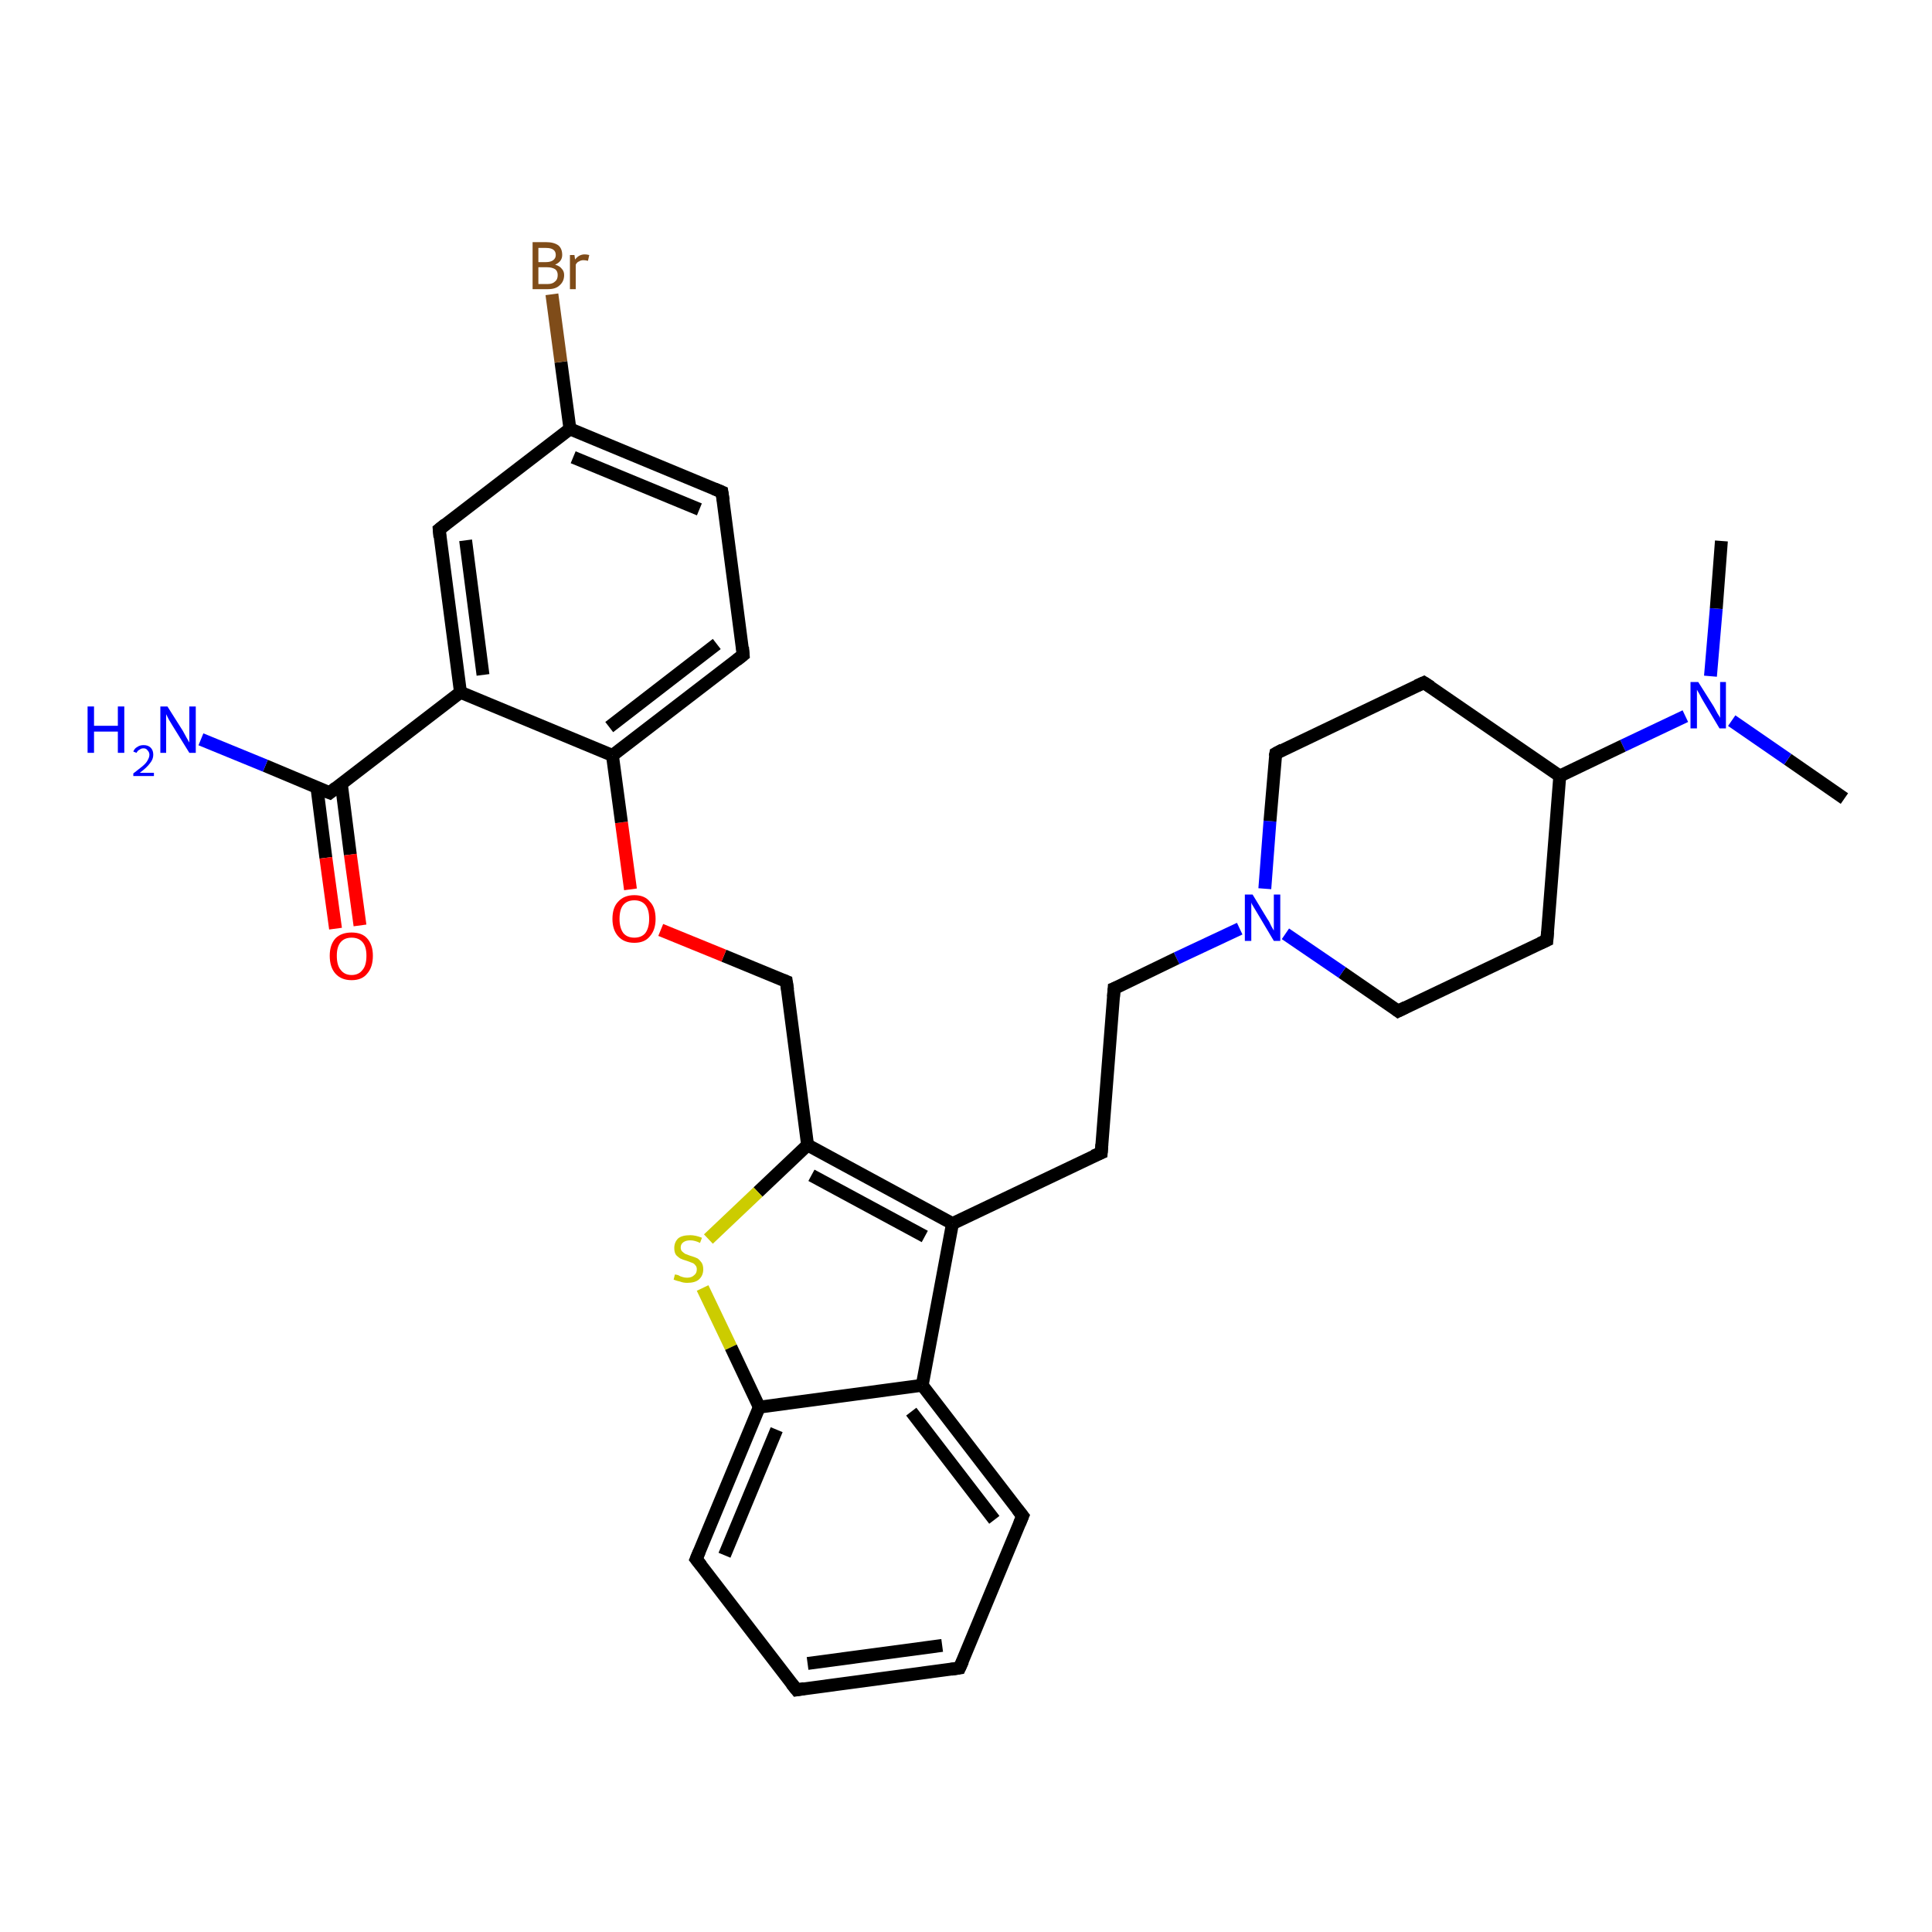 <?xml version='1.0' encoding='iso-8859-1'?>
<svg version='1.1' baseProfile='full'
              xmlns='http://www.w3.org/2000/svg'
                      xmlns:rdkit='http://www.rdkit.org/xml'
                      xmlns:xlink='http://www.w3.org/1999/xlink'
                  xml:space='preserve'
width='300px' height='300px' viewBox='0 0 300 300'>
<!-- END OF HEADER -->
<rect style='opacity:1.0;fill:#FFFFFF;stroke:none' width='300.0' height='300.0' x='0.0' y='0.0'> </rect>
<path class='bond-0 atom-0 atom-1' d='M 286.4,124.0 L 277.6,117.9' style='fill:none;fill-rule:evenodd;stroke:#000000;stroke-width:2.0px;stroke-linecap:butt;stroke-linejoin:miter;stroke-opacity:1' />
<path class='bond-0 atom-0 atom-1' d='M 277.6,117.9 L 268.9,111.9' style='fill:none;fill-rule:evenodd;stroke:#0000FF;stroke-width:2.0px;stroke-linecap:butt;stroke-linejoin:miter;stroke-opacity:1' />
<path class='bond-1 atom-1 atom-2' d='M 265.6,105.0 L 266.5,94.5' style='fill:none;fill-rule:evenodd;stroke:#0000FF;stroke-width:2.0px;stroke-linecap:butt;stroke-linejoin:miter;stroke-opacity:1' />
<path class='bond-1 atom-1 atom-2' d='M 266.5,94.5 L 267.3,84.0' style='fill:none;fill-rule:evenodd;stroke:#000000;stroke-width:2.0px;stroke-linecap:butt;stroke-linejoin:miter;stroke-opacity:1' />
<path class='bond-2 atom-1 atom-3' d='M 261.7,111.2 L 252.0,115.8' style='fill:none;fill-rule:evenodd;stroke:#0000FF;stroke-width:2.0px;stroke-linecap:butt;stroke-linejoin:miter;stroke-opacity:1' />
<path class='bond-2 atom-1 atom-3' d='M 252.0,115.8 L 242.2,120.5' style='fill:none;fill-rule:evenodd;stroke:#000000;stroke-width:2.0px;stroke-linecap:butt;stroke-linejoin:miter;stroke-opacity:1' />
<path class='bond-3 atom-3 atom-4' d='M 242.2,120.5 L 240.2,146.0' style='fill:none;fill-rule:evenodd;stroke:#000000;stroke-width:2.0px;stroke-linecap:butt;stroke-linejoin:miter;stroke-opacity:1' />
<path class='bond-4 atom-4 atom-5' d='M 240.2,146.0 L 217.1,157.0' style='fill:none;fill-rule:evenodd;stroke:#000000;stroke-width:2.0px;stroke-linecap:butt;stroke-linejoin:miter;stroke-opacity:1' />
<path class='bond-5 atom-5 atom-6' d='M 217.1,157.0 L 208.4,151.0' style='fill:none;fill-rule:evenodd;stroke:#000000;stroke-width:2.0px;stroke-linecap:butt;stroke-linejoin:miter;stroke-opacity:1' />
<path class='bond-5 atom-5 atom-6' d='M 208.4,151.0 L 199.6,145.0' style='fill:none;fill-rule:evenodd;stroke:#0000FF;stroke-width:2.0px;stroke-linecap:butt;stroke-linejoin:miter;stroke-opacity:1' />
<path class='bond-6 atom-6 atom-7' d='M 192.5,144.2 L 182.7,148.8' style='fill:none;fill-rule:evenodd;stroke:#0000FF;stroke-width:2.0px;stroke-linecap:butt;stroke-linejoin:miter;stroke-opacity:1' />
<path class='bond-6 atom-6 atom-7' d='M 182.7,148.8 L 173.0,153.5' style='fill:none;fill-rule:evenodd;stroke:#000000;stroke-width:2.0px;stroke-linecap:butt;stroke-linejoin:miter;stroke-opacity:1' />
<path class='bond-7 atom-7 atom-8' d='M 173.0,153.5 L 171.0,179.0' style='fill:none;fill-rule:evenodd;stroke:#000000;stroke-width:2.0px;stroke-linecap:butt;stroke-linejoin:miter;stroke-opacity:1' />
<path class='bond-8 atom-8 atom-9' d='M 171.0,179.0 L 147.9,190.0' style='fill:none;fill-rule:evenodd;stroke:#000000;stroke-width:2.0px;stroke-linecap:butt;stroke-linejoin:miter;stroke-opacity:1' />
<path class='bond-9 atom-9 atom-10' d='M 147.9,190.0 L 125.4,177.8' style='fill:none;fill-rule:evenodd;stroke:#000000;stroke-width:2.0px;stroke-linecap:butt;stroke-linejoin:miter;stroke-opacity:1' />
<path class='bond-9 atom-9 atom-10' d='M 143.6,192.0 L 126.0,182.5' style='fill:none;fill-rule:evenodd;stroke:#000000;stroke-width:2.0px;stroke-linecap:butt;stroke-linejoin:miter;stroke-opacity:1' />
<path class='bond-10 atom-10 atom-11' d='M 125.4,177.8 L 122.1,152.4' style='fill:none;fill-rule:evenodd;stroke:#000000;stroke-width:2.0px;stroke-linecap:butt;stroke-linejoin:miter;stroke-opacity:1' />
<path class='bond-11 atom-11 atom-12' d='M 122.1,152.4 L 112.4,148.4' style='fill:none;fill-rule:evenodd;stroke:#000000;stroke-width:2.0px;stroke-linecap:butt;stroke-linejoin:miter;stroke-opacity:1' />
<path class='bond-11 atom-11 atom-12' d='M 112.4,148.4 L 102.6,144.4' style='fill:none;fill-rule:evenodd;stroke:#FF0000;stroke-width:2.0px;stroke-linecap:butt;stroke-linejoin:miter;stroke-opacity:1' />
<path class='bond-12 atom-12 atom-13' d='M 97.9,138.1 L 96.5,127.7' style='fill:none;fill-rule:evenodd;stroke:#FF0000;stroke-width:2.0px;stroke-linecap:butt;stroke-linejoin:miter;stroke-opacity:1' />
<path class='bond-12 atom-12 atom-13' d='M 96.5,127.7 L 95.1,117.3' style='fill:none;fill-rule:evenodd;stroke:#000000;stroke-width:2.0px;stroke-linecap:butt;stroke-linejoin:miter;stroke-opacity:1' />
<path class='bond-13 atom-13 atom-14' d='M 95.1,117.3 L 115.4,101.7' style='fill:none;fill-rule:evenodd;stroke:#000000;stroke-width:2.0px;stroke-linecap:butt;stroke-linejoin:miter;stroke-opacity:1' />
<path class='bond-13 atom-13 atom-14' d='M 94.6,112.9 L 111.3,100.0' style='fill:none;fill-rule:evenodd;stroke:#000000;stroke-width:2.0px;stroke-linecap:butt;stroke-linejoin:miter;stroke-opacity:1' />
<path class='bond-14 atom-14 atom-15' d='M 115.4,101.7 L 112.1,76.4' style='fill:none;fill-rule:evenodd;stroke:#000000;stroke-width:2.0px;stroke-linecap:butt;stroke-linejoin:miter;stroke-opacity:1' />
<path class='bond-15 atom-15 atom-16' d='M 112.1,76.4 L 88.5,66.6' style='fill:none;fill-rule:evenodd;stroke:#000000;stroke-width:2.0px;stroke-linecap:butt;stroke-linejoin:miter;stroke-opacity:1' />
<path class='bond-15 atom-15 atom-16' d='M 108.6,79.1 L 89.0,71.0' style='fill:none;fill-rule:evenodd;stroke:#000000;stroke-width:2.0px;stroke-linecap:butt;stroke-linejoin:miter;stroke-opacity:1' />
<path class='bond-16 atom-16 atom-17' d='M 88.5,66.6 L 87.1,56.2' style='fill:none;fill-rule:evenodd;stroke:#000000;stroke-width:2.0px;stroke-linecap:butt;stroke-linejoin:miter;stroke-opacity:1' />
<path class='bond-16 atom-16 atom-17' d='M 87.1,56.2 L 85.7,45.7' style='fill:none;fill-rule:evenodd;stroke:#7F4C19;stroke-width:2.0px;stroke-linecap:butt;stroke-linejoin:miter;stroke-opacity:1' />
<path class='bond-17 atom-16 atom-18' d='M 88.5,66.6 L 68.2,82.2' style='fill:none;fill-rule:evenodd;stroke:#000000;stroke-width:2.0px;stroke-linecap:butt;stroke-linejoin:miter;stroke-opacity:1' />
<path class='bond-18 atom-18 atom-19' d='M 68.2,82.2 L 71.5,107.5' style='fill:none;fill-rule:evenodd;stroke:#000000;stroke-width:2.0px;stroke-linecap:butt;stroke-linejoin:miter;stroke-opacity:1' />
<path class='bond-18 atom-18 atom-19' d='M 72.3,83.9 L 75.0,104.8' style='fill:none;fill-rule:evenodd;stroke:#000000;stroke-width:2.0px;stroke-linecap:butt;stroke-linejoin:miter;stroke-opacity:1' />
<path class='bond-19 atom-19 atom-20' d='M 71.5,107.5 L 51.2,123.1' style='fill:none;fill-rule:evenodd;stroke:#000000;stroke-width:2.0px;stroke-linecap:butt;stroke-linejoin:miter;stroke-opacity:1' />
<path class='bond-20 atom-20 atom-21' d='M 51.2,123.1 L 41.2,118.9' style='fill:none;fill-rule:evenodd;stroke:#000000;stroke-width:2.0px;stroke-linecap:butt;stroke-linejoin:miter;stroke-opacity:1' />
<path class='bond-20 atom-20 atom-21' d='M 41.2,118.9 L 31.2,114.8' style='fill:none;fill-rule:evenodd;stroke:#0000FF;stroke-width:2.0px;stroke-linecap:butt;stroke-linejoin:miter;stroke-opacity:1' />
<path class='bond-21 atom-20 atom-22' d='M 49.2,122.2 L 50.6,133.2' style='fill:none;fill-rule:evenodd;stroke:#000000;stroke-width:2.0px;stroke-linecap:butt;stroke-linejoin:miter;stroke-opacity:1' />
<path class='bond-21 atom-20 atom-22' d='M 50.6,133.2 L 52.1,144.2' style='fill:none;fill-rule:evenodd;stroke:#FF0000;stroke-width:2.0px;stroke-linecap:butt;stroke-linejoin:miter;stroke-opacity:1' />
<path class='bond-21 atom-20 atom-22' d='M 53.0,121.7 L 54.4,132.7' style='fill:none;fill-rule:evenodd;stroke:#000000;stroke-width:2.0px;stroke-linecap:butt;stroke-linejoin:miter;stroke-opacity:1' />
<path class='bond-21 atom-20 atom-22' d='M 54.4,132.7 L 55.9,143.7' style='fill:none;fill-rule:evenodd;stroke:#FF0000;stroke-width:2.0px;stroke-linecap:butt;stroke-linejoin:miter;stroke-opacity:1' />
<path class='bond-22 atom-10 atom-23' d='M 125.4,177.8 L 117.7,185.1' style='fill:none;fill-rule:evenodd;stroke:#000000;stroke-width:2.0px;stroke-linecap:butt;stroke-linejoin:miter;stroke-opacity:1' />
<path class='bond-22 atom-10 atom-23' d='M 117.7,185.1 L 110.0,192.4' style='fill:none;fill-rule:evenodd;stroke:#CCCC00;stroke-width:2.0px;stroke-linecap:butt;stroke-linejoin:miter;stroke-opacity:1' />
<path class='bond-23 atom-23 atom-24' d='M 109.1,200.0 L 113.5,209.2' style='fill:none;fill-rule:evenodd;stroke:#CCCC00;stroke-width:2.0px;stroke-linecap:butt;stroke-linejoin:miter;stroke-opacity:1' />
<path class='bond-23 atom-23 atom-24' d='M 113.5,209.2 L 117.9,218.5' style='fill:none;fill-rule:evenodd;stroke:#000000;stroke-width:2.0px;stroke-linecap:butt;stroke-linejoin:miter;stroke-opacity:1' />
<path class='bond-24 atom-24 atom-25' d='M 117.9,218.5 L 108.1,242.1' style='fill:none;fill-rule:evenodd;stroke:#000000;stroke-width:2.0px;stroke-linecap:butt;stroke-linejoin:miter;stroke-opacity:1' />
<path class='bond-24 atom-24 atom-25' d='M 120.6,222.0 L 112.5,241.5' style='fill:none;fill-rule:evenodd;stroke:#000000;stroke-width:2.0px;stroke-linecap:butt;stroke-linejoin:miter;stroke-opacity:1' />
<path class='bond-25 atom-25 atom-26' d='M 108.1,242.1 L 123.7,262.4' style='fill:none;fill-rule:evenodd;stroke:#000000;stroke-width:2.0px;stroke-linecap:butt;stroke-linejoin:miter;stroke-opacity:1' />
<path class='bond-26 atom-26 atom-27' d='M 123.7,262.4 L 149.0,259.0' style='fill:none;fill-rule:evenodd;stroke:#000000;stroke-width:2.0px;stroke-linecap:butt;stroke-linejoin:miter;stroke-opacity:1' />
<path class='bond-26 atom-26 atom-27' d='M 125.4,258.3 L 146.3,255.5' style='fill:none;fill-rule:evenodd;stroke:#000000;stroke-width:2.0px;stroke-linecap:butt;stroke-linejoin:miter;stroke-opacity:1' />
<path class='bond-27 atom-27 atom-28' d='M 149.0,259.0 L 158.8,235.4' style='fill:none;fill-rule:evenodd;stroke:#000000;stroke-width:2.0px;stroke-linecap:butt;stroke-linejoin:miter;stroke-opacity:1' />
<path class='bond-28 atom-28 atom-29' d='M 158.8,235.4 L 143.2,215.1' style='fill:none;fill-rule:evenodd;stroke:#000000;stroke-width:2.0px;stroke-linecap:butt;stroke-linejoin:miter;stroke-opacity:1' />
<path class='bond-28 atom-28 atom-29' d='M 154.4,236.0 L 141.5,219.2' style='fill:none;fill-rule:evenodd;stroke:#000000;stroke-width:2.0px;stroke-linecap:butt;stroke-linejoin:miter;stroke-opacity:1' />
<path class='bond-29 atom-6 atom-30' d='M 196.4,138.0 L 197.2,127.5' style='fill:none;fill-rule:evenodd;stroke:#0000FF;stroke-width:2.0px;stroke-linecap:butt;stroke-linejoin:miter;stroke-opacity:1' />
<path class='bond-29 atom-6 atom-30' d='M 197.2,127.5 L 198.1,117.0' style='fill:none;fill-rule:evenodd;stroke:#000000;stroke-width:2.0px;stroke-linecap:butt;stroke-linejoin:miter;stroke-opacity:1' />
<path class='bond-30 atom-30 atom-31' d='M 198.1,117.0 L 221.1,106.0' style='fill:none;fill-rule:evenodd;stroke:#000000;stroke-width:2.0px;stroke-linecap:butt;stroke-linejoin:miter;stroke-opacity:1' />
<path class='bond-31 atom-31 atom-3' d='M 221.1,106.0 L 242.2,120.5' style='fill:none;fill-rule:evenodd;stroke:#000000;stroke-width:2.0px;stroke-linecap:butt;stroke-linejoin:miter;stroke-opacity:1' />
<path class='bond-32 atom-29 atom-9' d='M 143.2,215.1 L 147.9,190.0' style='fill:none;fill-rule:evenodd;stroke:#000000;stroke-width:2.0px;stroke-linecap:butt;stroke-linejoin:miter;stroke-opacity:1' />
<path class='bond-33 atom-19 atom-13' d='M 71.5,107.5 L 95.1,117.3' style='fill:none;fill-rule:evenodd;stroke:#000000;stroke-width:2.0px;stroke-linecap:butt;stroke-linejoin:miter;stroke-opacity:1' />
<path class='bond-34 atom-29 atom-24' d='M 143.2,215.1 L 117.9,218.5' style='fill:none;fill-rule:evenodd;stroke:#000000;stroke-width:2.0px;stroke-linecap:butt;stroke-linejoin:miter;stroke-opacity:1' />
<path d='M 240.3,144.7 L 240.2,146.0 L 239.1,146.5' style='fill:none;stroke:#000000;stroke-width:2.0px;stroke-linecap:butt;stroke-linejoin:miter;stroke-opacity:1;' />
<path d='M 218.3,156.4 L 217.1,157.0 L 216.7,156.7' style='fill:none;stroke:#000000;stroke-width:2.0px;stroke-linecap:butt;stroke-linejoin:miter;stroke-opacity:1;' />
<path d='M 173.5,153.3 L 173.0,153.5 L 172.9,154.8' style='fill:none;stroke:#000000;stroke-width:2.0px;stroke-linecap:butt;stroke-linejoin:miter;stroke-opacity:1;' />
<path d='M 171.1,177.7 L 171.0,179.0 L 169.8,179.5' style='fill:none;stroke:#000000;stroke-width:2.0px;stroke-linecap:butt;stroke-linejoin:miter;stroke-opacity:1;' />
<path d='M 122.3,153.7 L 122.1,152.4 L 121.6,152.2' style='fill:none;stroke:#000000;stroke-width:2.0px;stroke-linecap:butt;stroke-linejoin:miter;stroke-opacity:1;' />
<path d='M 114.4,102.5 L 115.4,101.7 L 115.3,100.5' style='fill:none;stroke:#000000;stroke-width:2.0px;stroke-linecap:butt;stroke-linejoin:miter;stroke-opacity:1;' />
<path d='M 112.3,77.7 L 112.1,76.4 L 110.9,75.9' style='fill:none;stroke:#000000;stroke-width:2.0px;stroke-linecap:butt;stroke-linejoin:miter;stroke-opacity:1;' />
<path d='M 69.2,81.4 L 68.2,82.2 L 68.3,83.4' style='fill:none;stroke:#000000;stroke-width:2.0px;stroke-linecap:butt;stroke-linejoin:miter;stroke-opacity:1;' />
<path d='M 52.2,122.3 L 51.2,123.1 L 50.7,122.9' style='fill:none;stroke:#000000;stroke-width:2.0px;stroke-linecap:butt;stroke-linejoin:miter;stroke-opacity:1;' />
<path d='M 108.6,240.9 L 108.1,242.1 L 108.9,243.1' style='fill:none;stroke:#000000;stroke-width:2.0px;stroke-linecap:butt;stroke-linejoin:miter;stroke-opacity:1;' />
<path d='M 122.9,261.4 L 123.7,262.4 L 124.9,262.2' style='fill:none;stroke:#000000;stroke-width:2.0px;stroke-linecap:butt;stroke-linejoin:miter;stroke-opacity:1;' />
<path d='M 147.7,259.2 L 149.0,259.0 L 149.5,257.9' style='fill:none;stroke:#000000;stroke-width:2.0px;stroke-linecap:butt;stroke-linejoin:miter;stroke-opacity:1;' />
<path d='M 158.3,236.6 L 158.8,235.4 L 158.0,234.4' style='fill:none;stroke:#000000;stroke-width:2.0px;stroke-linecap:butt;stroke-linejoin:miter;stroke-opacity:1;' />
<path d='M 198.0,117.5 L 198.1,117.0 L 199.2,116.4' style='fill:none;stroke:#000000;stroke-width:2.0px;stroke-linecap:butt;stroke-linejoin:miter;stroke-opacity:1;' />
<path d='M 220.0,106.5 L 221.1,106.0 L 222.2,106.7' style='fill:none;stroke:#000000;stroke-width:2.0px;stroke-linecap:butt;stroke-linejoin:miter;stroke-opacity:1;' />
<path class='atom-1' d='M 263.7 105.9
L 266.1 109.7
Q 266.3 110.1, 266.7 110.8
Q 267.1 111.4, 267.1 111.5
L 267.1 105.9
L 268.0 105.9
L 268.0 113.1
L 267.0 113.1
L 264.5 108.9
Q 264.2 108.4, 263.9 107.8
Q 263.6 107.3, 263.5 107.1
L 263.5 113.1
L 262.5 113.1
L 262.5 105.9
L 263.7 105.9
' fill='#0000FF'/>
<path class='atom-6' d='M 194.5 138.9
L 196.8 142.7
Q 197.1 143.1, 197.4 143.8
Q 197.8 144.5, 197.8 144.5
L 197.8 138.9
L 198.8 138.9
L 198.8 146.1
L 197.8 146.1
L 195.3 141.9
Q 195.0 141.4, 194.7 140.9
Q 194.3 140.3, 194.3 140.1
L 194.3 146.1
L 193.3 146.1
L 193.3 138.9
L 194.5 138.9
' fill='#0000FF'/>
<path class='atom-12' d='M 95.1 142.7
Q 95.1 140.9, 96.0 140.0
Q 96.9 139.0, 98.5 139.0
Q 100.1 139.0, 100.9 140.0
Q 101.8 140.9, 101.8 142.7
Q 101.8 144.4, 100.9 145.4
Q 100.1 146.4, 98.5 146.4
Q 96.9 146.4, 96.0 145.4
Q 95.1 144.4, 95.1 142.7
M 98.5 145.6
Q 99.6 145.6, 100.2 144.9
Q 100.8 144.1, 100.8 142.7
Q 100.8 141.2, 100.2 140.5
Q 99.6 139.8, 98.5 139.8
Q 97.4 139.8, 96.8 140.5
Q 96.2 141.2, 96.2 142.7
Q 96.2 144.1, 96.8 144.9
Q 97.4 145.6, 98.5 145.6
' fill='#FF0000'/>
<path class='atom-17' d='M 86.2 41.1
Q 86.9 41.3, 87.2 41.7
Q 87.6 42.1, 87.6 42.7
Q 87.6 43.7, 86.9 44.3
Q 86.3 44.9, 85.1 44.9
L 82.7 44.9
L 82.7 37.6
L 84.8 37.6
Q 86.0 37.6, 86.7 38.1
Q 87.3 38.6, 87.3 39.6
Q 87.3 40.6, 86.2 41.1
M 83.6 38.5
L 83.6 40.7
L 84.8 40.7
Q 85.5 40.7, 85.9 40.4
Q 86.3 40.1, 86.3 39.6
Q 86.3 38.5, 84.8 38.5
L 83.6 38.5
M 85.1 44.1
Q 85.8 44.1, 86.2 43.7
Q 86.6 43.4, 86.6 42.7
Q 86.6 42.1, 86.2 41.8
Q 85.7 41.5, 85.0 41.5
L 83.6 41.5
L 83.6 44.1
L 85.1 44.1
' fill='#7F4C19'/>
<path class='atom-17' d='M 89.2 39.6
L 89.3 40.3
Q 89.9 39.5, 90.8 39.5
Q 91.1 39.5, 91.5 39.6
L 91.3 40.5
Q 90.9 40.4, 90.6 40.4
Q 90.2 40.4, 89.9 40.6
Q 89.6 40.7, 89.4 41.1
L 89.4 44.9
L 88.5 44.9
L 88.5 39.6
L 89.2 39.6
' fill='#7F4C19'/>
<path class='atom-21' d='M 13.6 109.7
L 14.6 109.7
L 14.6 112.7
L 18.3 112.7
L 18.3 109.7
L 19.3 109.7
L 19.3 116.9
L 18.3 116.9
L 18.3 113.6
L 14.6 113.6
L 14.6 116.9
L 13.6 116.9
L 13.6 109.7
' fill='#0000FF'/>
<path class='atom-21' d='M 20.7 116.7
Q 20.9 116.2, 21.3 116.0
Q 21.7 115.7, 22.3 115.7
Q 23.0 115.7, 23.4 116.1
Q 23.8 116.5, 23.8 117.2
Q 23.8 117.9, 23.3 118.5
Q 22.8 119.2, 21.7 120.0
L 23.9 120.0
L 23.9 120.5
L 20.7 120.5
L 20.7 120.1
Q 21.6 119.4, 22.1 119.0
Q 22.7 118.5, 22.9 118.1
Q 23.2 117.6, 23.2 117.2
Q 23.2 116.8, 22.9 116.5
Q 22.7 116.2, 22.3 116.2
Q 21.9 116.2, 21.7 116.4
Q 21.4 116.5, 21.2 116.9
L 20.7 116.7
' fill='#0000FF'/>
<path class='atom-21' d='M 26.0 109.7
L 28.4 113.5
Q 28.6 113.9, 29.0 114.6
Q 29.4 115.3, 29.4 115.3
L 29.4 109.7
L 30.4 109.7
L 30.4 116.9
L 29.4 116.9
L 26.8 112.7
Q 26.5 112.2, 26.2 111.7
Q 25.9 111.1, 25.8 110.9
L 25.8 116.9
L 24.9 116.9
L 24.9 109.7
L 26.0 109.7
' fill='#0000FF'/>
<path class='atom-22' d='M 51.2 148.4
Q 51.2 146.7, 52.1 145.7
Q 53.0 144.8, 54.6 144.8
Q 56.2 144.8, 57.0 145.7
Q 57.9 146.7, 57.9 148.4
Q 57.9 150.2, 57.0 151.2
Q 56.2 152.2, 54.6 152.2
Q 53.0 152.2, 52.1 151.2
Q 51.2 150.2, 51.2 148.4
M 54.6 151.4
Q 55.7 151.4, 56.3 150.6
Q 56.9 149.9, 56.9 148.4
Q 56.9 147.0, 56.3 146.3
Q 55.7 145.6, 54.6 145.6
Q 53.5 145.6, 52.9 146.3
Q 52.3 147.0, 52.3 148.4
Q 52.3 149.9, 52.9 150.6
Q 53.5 151.4, 54.6 151.4
' fill='#FF0000'/>
<path class='atom-23' d='M 104.8 197.9
Q 104.9 197.9, 105.3 198.0
Q 105.6 198.2, 106.0 198.3
Q 106.3 198.4, 106.7 198.4
Q 107.4 198.4, 107.8 198.0
Q 108.2 197.7, 108.2 197.1
Q 108.2 196.7, 108.0 196.5
Q 107.8 196.2, 107.5 196.1
Q 107.2 196.0, 106.7 195.8
Q 106.0 195.6, 105.6 195.4
Q 105.3 195.2, 105.0 194.9
Q 104.7 194.5, 104.7 193.8
Q 104.7 192.9, 105.3 192.3
Q 105.9 191.8, 107.2 191.8
Q 108.0 191.8, 109.0 192.2
L 108.7 193.0
Q 107.9 192.6, 107.2 192.6
Q 106.5 192.6, 106.1 192.9
Q 105.7 193.2, 105.7 193.7
Q 105.7 194.1, 105.9 194.3
Q 106.1 194.5, 106.4 194.7
Q 106.7 194.8, 107.2 195.0
Q 107.9 195.2, 108.3 195.4
Q 108.6 195.6, 108.9 196.0
Q 109.2 196.4, 109.2 197.1
Q 109.2 198.1, 108.5 198.7
Q 107.9 199.2, 106.7 199.2
Q 106.1 199.2, 105.6 199.0
Q 105.1 198.9, 104.6 198.7
L 104.8 197.9
' fill='#CCCC00'/>
</svg>
